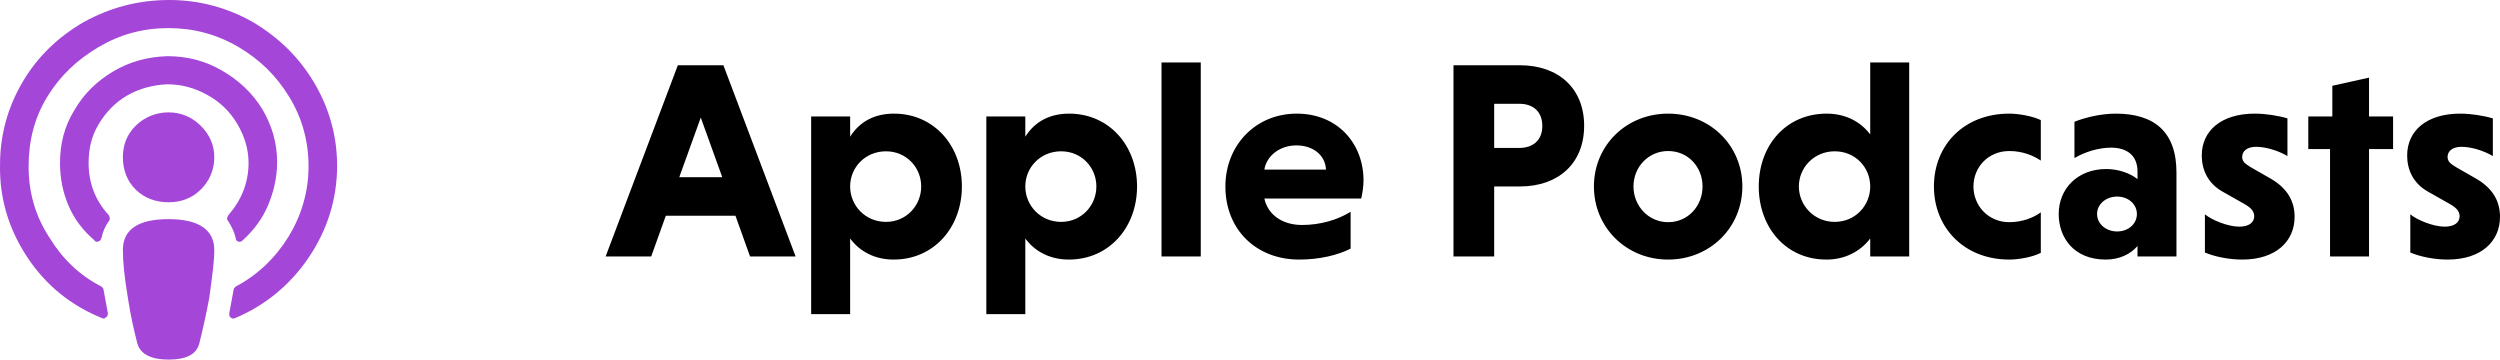 <?xml version="1.0" encoding="UTF-8"?>
<svg width="146px" height="21px" viewBox="0 0 146 21" version="1.1" xmlns="http://www.w3.org/2000/svg" xmlns:xlink="http://www.w3.org/1999/xlink">
    <title>podcast-apple</title>
    <g id="Page-1" stroke="none" stroke-width="1" fill="none" fill-rule="evenodd">
        <g id="Home" transform="translate(-401, -2228)" fill-rule="nonzero">
            <g id="podcast-apple" transform="translate(401, 2228)">
                <path d="M43.803,14.978 L46.464,14.978 L42.247,3.811 L39.586,3.811 L35.369,14.978 L38.03,14.978 L38.884,12.597 L42.95,12.597 L43.803,14.978 Z M40.925,6.866 L42.18,10.347 L39.67,10.347 L40.925,6.866 Z M49.648,6.8 L47.372,6.8 L47.372,18.345 L49.648,18.345 L49.648,13.927 C50.217,14.699 51.104,15.159 52.191,15.159 C54.534,15.159 56.174,13.287 56.174,10.889 C56.174,8.491 54.534,6.636 52.208,6.636 C51.104,6.636 50.217,7.079 49.648,7.982 L49.648,6.8 Z M49.648,10.889 C49.648,9.772 50.535,8.836 51.74,8.836 C52.928,8.836 53.798,9.772 53.798,10.889 C53.798,12.006 52.928,12.958 51.74,12.958 C50.535,12.958 49.648,12.006 49.648,10.889 Z M59.878,6.8 L57.602,6.8 L57.602,18.345 L59.878,18.345 L59.878,13.927 C60.447,14.699 61.334,15.159 62.421,15.159 C64.764,15.159 66.404,13.287 66.404,10.889 C66.404,8.491 64.764,6.636 62.438,6.636 C61.334,6.636 60.447,7.079 59.878,7.982 L59.878,6.8 Z M59.878,10.889 C59.878,9.772 60.765,8.836 61.97,8.836 C63.158,8.836 64.028,9.772 64.028,10.889 C64.028,12.006 63.158,12.958 61.97,12.958 C60.765,12.958 59.878,12.006 59.878,10.889 Z M70.125,3.647 L67.832,3.647 L67.832,14.978 L70.125,14.978 L70.125,3.647 Z M79.495,11.595 C79.562,11.332 79.629,10.873 79.629,10.528 C79.629,8.409 78.14,6.636 75.73,6.636 C73.32,6.636 71.563,8.491 71.563,10.889 C71.563,13.434 73.387,15.159 75.864,15.159 C77.069,15.159 78.14,14.896 78.876,14.518 L78.876,12.367 C78.123,12.843 77.086,13.139 76.048,13.139 C74.877,13.139 74.04,12.531 73.839,11.595 L79.495,11.595 Z M75.713,8.491 C76.684,8.491 77.404,9.066 77.437,9.904 L73.839,9.904 C73.956,9.132 74.709,8.491 75.713,8.491 Z M84.884,14.978 L87.26,14.978 L87.26,10.889 L88.766,10.889 C90.992,10.889 92.514,9.559 92.514,7.342 C92.514,5.141 90.992,3.811 88.766,3.811 L84.884,3.811 L84.884,14.978 Z M90.071,7.358 C90.071,8.212 89.502,8.639 88.733,8.639 L87.26,8.639 L87.26,6.061 L88.733,6.061 C89.502,6.061 90.071,6.488 90.071,7.358 Z M93.085,10.889 C93.085,13.287 94.976,15.159 97.419,15.159 C99.863,15.159 101.754,13.287 101.754,10.889 C101.754,8.491 99.863,6.636 97.419,6.636 C94.976,6.636 93.085,8.491 93.085,10.889 Z M95.395,10.889 C95.395,9.756 96.265,8.82 97.419,8.82 C98.591,8.82 99.428,9.756 99.428,10.889 C99.428,12.022 98.591,12.975 97.419,12.975 C96.265,12.975 95.395,12.022 95.395,10.889 Z M109.221,14.978 L111.497,14.978 L111.497,3.647 L109.221,3.647 L109.221,7.851 C108.635,7.079 107.748,6.636 106.677,6.636 C104.301,6.636 102.711,8.491 102.711,10.889 C102.711,13.287 104.301,15.159 106.66,15.159 C107.731,15.159 108.635,14.699 109.221,13.927 L109.221,14.978 Z M109.221,10.889 C109.221,12.006 108.35,12.958 107.146,12.958 C105.957,12.958 105.054,12.006 105.054,10.889 C105.054,9.772 105.957,8.836 107.146,8.836 C108.35,8.836 109.221,9.772 109.221,10.889 Z M119.183,12.4 C118.765,12.712 118.096,12.975 117.342,12.975 C116.121,12.975 115.25,12.022 115.25,10.889 C115.25,9.756 116.121,8.82 117.342,8.82 C118.112,8.82 118.748,9.083 119.183,9.378 L119.183,7.013 C118.714,6.784 117.895,6.636 117.342,6.636 C114.698,6.636 112.941,8.475 112.941,10.889 C112.941,13.287 114.698,15.159 117.342,15.159 C117.911,15.159 118.714,15.011 119.183,14.765 L119.183,12.4 Z M121.148,9.23 C121.766,8.869 122.554,8.623 123.29,8.623 C124.16,8.623 124.83,9.033 124.83,10.019 L124.83,10.462 C124.411,10.117 123.708,9.871 123.005,9.871 C121.315,9.871 120.228,11.037 120.228,12.498 C120.228,13.878 121.114,15.159 122.971,15.159 C123.775,15.159 124.411,14.847 124.83,14.37 L124.83,14.978 L127.105,14.978 L127.105,10.068 C127.105,7.687 125.799,6.636 123.558,6.636 C122.687,6.636 121.75,6.866 121.148,7.112 L121.148,9.23 Z M122.469,12.498 C122.469,11.924 122.989,11.48 123.641,11.48 C124.294,11.48 124.795,11.924 124.795,12.498 C124.795,13.073 124.294,13.517 123.641,13.517 C122.989,13.517 122.469,13.073 122.469,12.498 Z M133.587,6.915 C133.051,6.751 132.298,6.636 131.679,6.636 C129.72,6.636 128.583,7.637 128.583,9.083 C128.583,9.887 128.918,10.692 129.787,11.185 L131.093,11.924 C131.494,12.154 131.646,12.367 131.646,12.63 C131.646,12.975 131.361,13.237 130.775,13.237 C130.106,13.237 129.151,12.843 128.767,12.515 L128.767,14.748 C129.352,14.995 130.189,15.159 130.943,15.159 C132.934,15.159 134.005,14.075 134.005,12.663 C134.005,11.809 133.637,11.037 132.632,10.446 L131.428,9.756 C131.11,9.559 130.943,9.427 130.943,9.165 C130.943,8.853 131.193,8.574 131.762,8.574 C132.331,8.574 133.068,8.803 133.587,9.115 L133.587,6.915 Z M138.351,14.978 L138.351,8.705 L139.756,8.705 L139.756,6.8 L138.351,6.8 L138.351,4.534 L136.208,5.01 L136.208,6.8 L134.804,6.8 L134.804,8.705 L136.074,8.705 L136.074,14.978 L138.351,14.978 Z M145.582,6.915 C145.046,6.751 144.293,6.636 143.674,6.636 C141.715,6.636 140.578,7.637 140.578,9.083 C140.578,9.887 140.912,10.692 141.782,11.185 L143.088,11.924 C143.489,12.154 143.641,12.367 143.641,12.63 C143.641,12.975 143.356,13.237 142.77,13.237 C142.101,13.237 141.146,12.843 140.762,12.515 L140.762,14.748 C141.347,14.995 142.184,15.159 142.938,15.159 C144.929,15.159 146,14.075 146,12.663 C146,11.809 145.632,11.037 144.628,10.446 L143.423,9.756 C143.105,9.559 142.938,9.427 142.938,9.165 C142.938,8.853 143.188,8.574 143.757,8.574 C144.326,8.574 145.063,8.803 145.582,9.115 L145.582,6.915 Z" id="Shape" fill="#000000"></path>
                <path d="M11.638,20.057 C11.805,19.4 12.013,18.498 12.222,17.391 C12.389,16.16 12.514,15.258 12.514,14.602 C12.514,13.412 11.596,12.797 9.845,12.797 C8.051,12.797 7.176,13.412 7.176,14.602 C7.176,15.258 7.259,16.16 7.468,17.391 C7.634,18.498 7.843,19.359 8.01,20.016 C8.176,20.672 8.802,21 9.845,21 C10.846,21 11.471,20.713 11.638,20.057 Z M5.174,9.516 C5.174,10.664 5.549,11.69 6.341,12.551 C6.425,12.674 6.425,12.797 6.383,12.879 C6.133,13.207 6.008,13.535 5.924,13.904 C5.883,14.027 5.799,14.109 5.716,14.109 C5.632,14.15 5.549,14.109 5.507,14.027 C4.84,13.453 4.34,12.797 4.006,12.018 C3.672,11.238 3.505,10.418 3.505,9.516 C3.505,8.408 3.756,7.383 4.34,6.439 C4.882,5.496 5.632,4.758 6.592,4.184 C7.551,3.609 8.594,3.322 9.761,3.281 C10.887,3.281 11.93,3.527 12.931,4.102 C13.932,4.676 14.724,5.414 15.308,6.357 C15.892,7.342 16.184,8.367 16.184,9.475 C16.184,10.377 15.975,11.238 15.642,12.018 C15.308,12.797 14.808,13.453 14.182,14.027 C14.099,14.109 14.015,14.15 13.932,14.109 C13.848,14.109 13.765,14.027 13.765,13.904 C13.682,13.535 13.515,13.207 13.306,12.879 C13.223,12.797 13.265,12.674 13.348,12.551 C14.099,11.69 14.516,10.664 14.516,9.516 C14.516,8.695 14.265,7.916 13.848,7.219 C13.431,6.521 12.848,5.947 12.097,5.537 C11.346,5.127 10.595,4.922 9.761,4.922 C8.927,4.963 8.135,5.168 7.426,5.578 C6.717,5.988 6.175,6.562 5.758,7.26 C5.341,7.957 5.174,8.695 5.174,9.516 Z M9.886,0 C11.638,0 13.306,0.451 14.808,1.313 C16.309,2.215 17.477,3.363 18.353,4.84 C19.228,6.316 19.687,7.957 19.687,9.68 C19.687,11.648 19.103,13.453 18.019,15.053 C16.935,16.652 15.475,17.842 13.723,18.58 C13.64,18.621 13.557,18.621 13.473,18.539 C13.39,18.498 13.39,18.416 13.39,18.293 L13.64,16.939 C13.64,16.857 13.682,16.816 13.765,16.734 C15.016,16.078 16.059,15.094 16.851,13.822 C17.602,12.592 18.019,11.197 18.019,9.721 C18.019,8.244 17.644,6.891 16.893,5.66 C16.142,4.43 15.183,3.486 13.932,2.748 C12.681,2.01 11.304,1.641 9.845,1.641 C8.343,1.641 7.009,2.01 5.758,2.748 C4.506,3.486 3.505,4.43 2.755,5.66 C2.004,6.891 1.67,8.244 1.67,9.721 C1.67,11.197 2.046,12.592 2.88,13.863 C3.631,15.094 4.632,16.078 5.924,16.734 C6.008,16.816 6.05,16.857 6.05,16.939 L6.3,18.293 C6.3,18.416 6.258,18.498 6.175,18.539 C6.091,18.621 6.05,18.621 5.966,18.58 C4.131,17.842 2.671,16.652 1.587,15.012 C0.503,13.371 -0.039,11.566 0.002,9.598 C0.002,7.875 0.461,6.234 1.337,4.758 C2.213,3.281 3.422,2.133 4.923,1.271 C6.425,0.451 8.051,0 9.886,0 Z M9.845,6.562 C10.595,6.562 11.221,6.85 11.721,7.342 C12.222,7.834 12.514,8.449 12.514,9.187 C12.514,9.926 12.222,10.582 11.721,11.074 C11.221,11.566 10.595,11.812 9.845,11.812 C9.094,11.812 8.427,11.566 7.926,11.074 C7.426,10.582 7.176,9.926 7.176,9.187 C7.176,8.449 7.426,7.834 7.926,7.342 C8.427,6.85 9.094,6.562 9.845,6.562 Z" id="Shape" fill="#A446D8"></path>
            </g>
        </g>
    </g>
</svg>